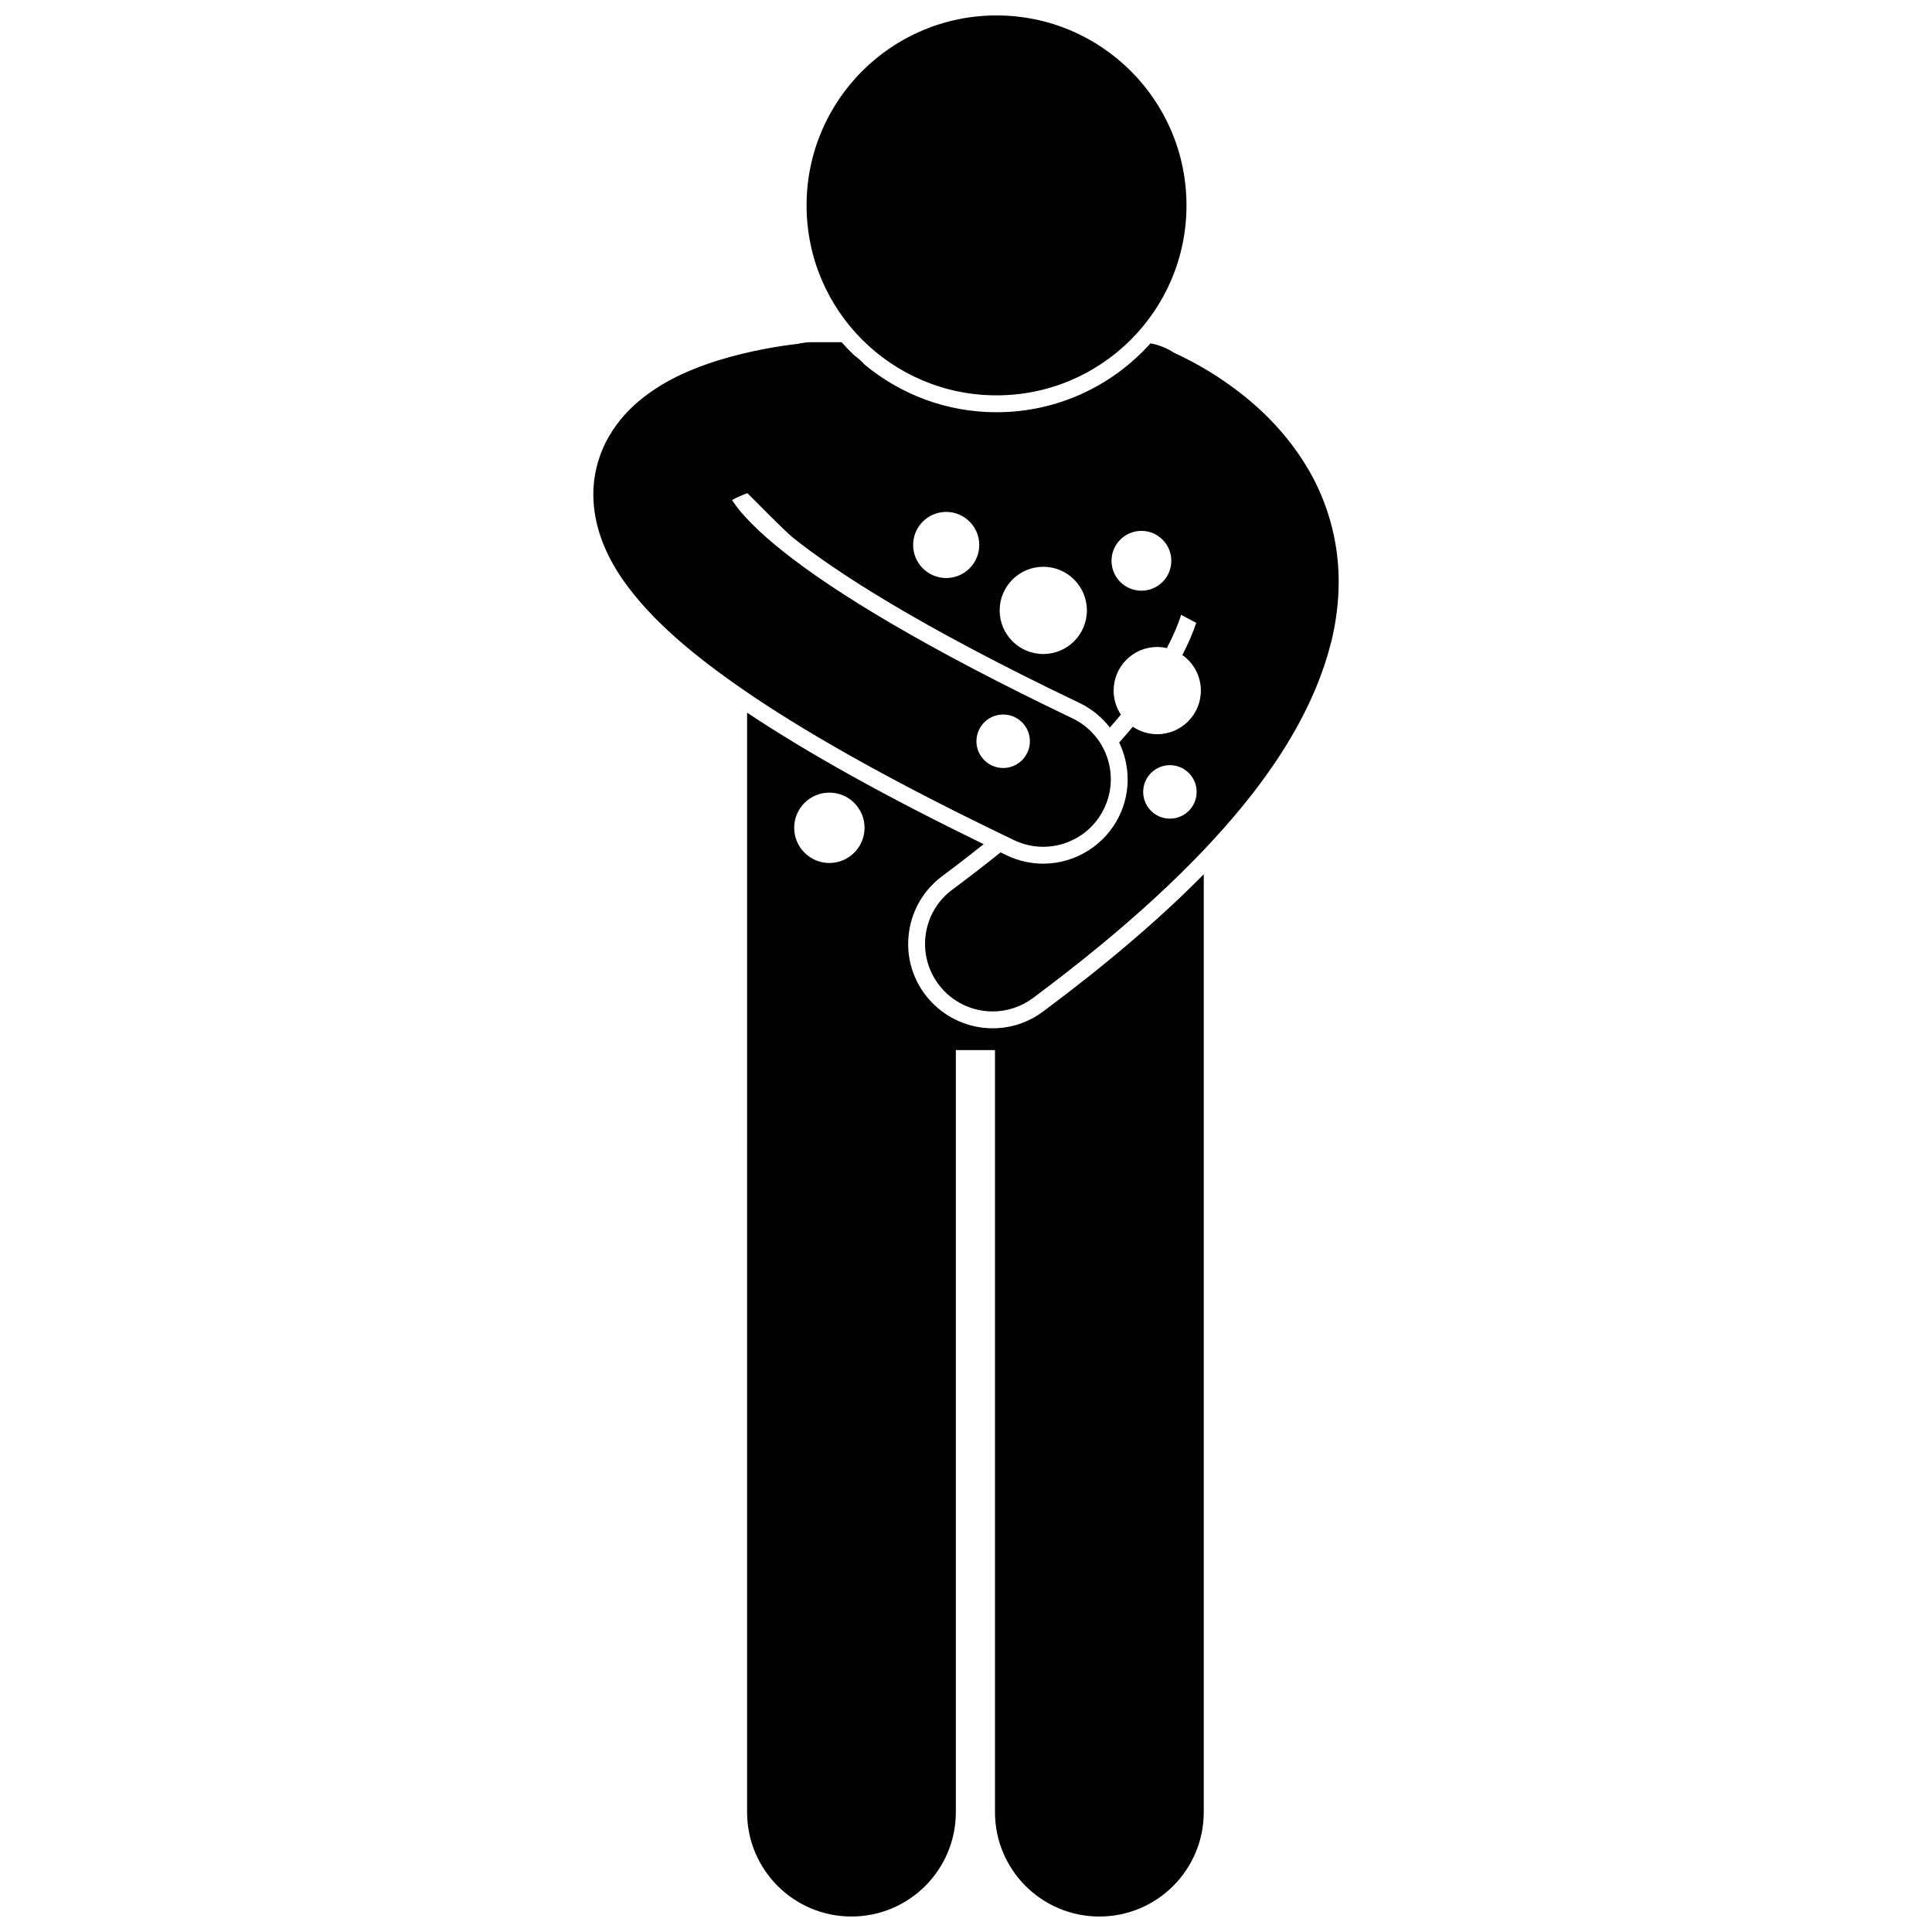 <?xml version="1.0" encoding="UTF-8"?>
<!-- Uploaded to: ICON Repo, www.svgrepo.com, Generator: ICON Repo Mixer Tools -->
<svg width="800px" height="800px" version="1.1" viewBox="144 144 512 512" xmlns="http://www.w3.org/2000/svg">
 <defs>
  <clipPath id="b">
   <path d="m341 332h123v319.9h-123z"/>
  </clipPath>
  <clipPath id="a">
   <path d="m357 148.09h102v100.91h-102z"/>
  </clipPath>
 </defs>
 <g clip-path="url(#b)">
  <path d="m397.31 422.28h10.371v201.96c0 15.281 12.387 27.66 27.66 27.66 15.277 0 27.664-12.379 27.664-27.66v-248.55c-11.586 11.758-25.66 23.777-42.602 36.395-3.894 2.891-8.508 4.422-13.34 4.422-7.051 0-13.766-3.375-17.965-9.023-3.57-4.793-5.055-10.688-4.18-16.602 0.867-5.91 3.988-11.133 8.777-14.699 3.84-2.852 7.461-5.668 10.98-8.465-25.906-12.617-46.469-24.051-62.688-34.852l-0.004 291.37c0 15.281 12.387 27.66 27.66 27.66 15.277 0 27.664-12.379 27.664-27.66zm-33.516-68.227c5.144 0 9.32 4.172 9.32 9.324 0 5.148-4.176 9.324-9.32 9.324-5.148 0-9.324-4.172-9.324-9.324s4.172-9.324 9.324-9.324z"/>
 </g>
 <g clip-path="url(#a)">
  <path d="m458.43 198.43c0 27.801-22.539 50.34-50.34 50.34-27.805 0-50.34-22.539-50.34-50.34 0-27.801 22.535-50.34 50.34-50.34 27.801 0 50.34 22.539 50.34 50.34"/>
 </g>
 <path d="m343.84 328.73c16.547 11.074 38.844 23.527 68.906 37.922 2.492 1.191 5.125 1.758 7.715 1.758 6.676 0 13.082-3.754 16.156-10.176 4.269-8.914 0.5-19.602-8.414-23.871-38.672-18.488-63.09-33.367-76.777-44.32-6.848-5.438-10.941-9.879-12.848-12.66-0.035-0.051-0.055-0.086-0.09-0.137-0.176-0.254-0.34-0.5-0.48-0.723 1.008-0.582 2.402-1.203 3.981-1.805v0.059l0.09-0.062c1.598 1.5 9.723 9.91 12.129 11.82 10.637 8.504 32.426 22.992 75.926 43.785 3.246 1.559 5.926 3.812 7.992 6.481 1.016-1.148 1.977-2.285 2.922-3.414-1.211-1.828-1.926-4.019-1.926-6.375 0-6.387 5.176-11.559 11.559-11.559 0.879 0 1.723 0.117 2.547 0.301 1.805-3.426 3.023-6.387 3.785-8.812l4.008 2.121c-0.859 2.566-2.059 5.406-3.684 8.523 2.957 2.094 4.902 5.527 4.902 9.426 0 6.387-5.176 11.559-11.559 11.559-2.391 0-4.617-0.727-6.461-1.973-1.145 1.363-2.356 2.75-3.629 4.172 2.856 5.918 3.113 13.02 0.066 19.391-3.703 7.731-11.629 12.723-20.195 12.723-3.348 0-6.594-0.738-9.645-2.199-0.559-0.27-1.098-0.531-1.652-0.797-3.992 3.211-8.25 6.5-12.797 9.883-7.934 5.906-9.582 17.117-3.68 25.051 3.512 4.723 8.91 7.219 14.375 7.219 3.715 0 7.461-1.148 10.668-3.539 24.762-18.438 42.672-35.141 55.426-50.699 9.074-11.086 15.527-21.652 19.723-31.879 1.613-3.93 2.91-7.816 3.856-11.648 0.051-0.188 0.113-0.371 0.16-0.562 1.25-5.293 1.867-10.484 1.867-15.504 0.027-11.418-3.273-21.652-8.004-29.754-7.141-12.219-16.922-19.98-24.707-25.008-4.391-2.797-8.191-4.715-10.875-5.941-1.871-1.227-3.996-2.098-6.281-2.519-10.035 11.199-24.609 18.262-40.805 18.262-13.281 0-25.469-4.75-34.965-12.633-0.84-0.922-1.766-1.758-2.777-2.484-1.16-1.102-2.269-2.254-3.328-3.453h-7.738c-1.332 0-2.621 0.164-3.867 0.449-4.266 0.488-12.359 1.672-21.242 4.418-6.316 2.027-13.148 4.715-19.734 9.82-3.266 2.578-6.512 5.879-9.051 10.273-2.547 4.344-4.18 9.867-4.148 15.441 0.023 8.402 3.262 16.031 7.977 22.789 0.004 0.004 0.004 0.004 0.004 0.008 7.203 10.18 18.094 19.719 34.621 30.855zm66.012 4.625c3.91 0 7.082 3.172 7.082 7.086 0 3.914-3.172 7.086-7.082 7.086-3.914 0-7.086-3.172-7.086-7.086 0.004-3.914 3.176-7.086 7.086-7.086zm36.637-32.812c-4.375 0-7.926-3.547-7.926-7.926 0-4.375 3.547-7.926 7.926-7.926 4.375 0 7.922 3.547 7.922 7.926 0 4.379-3.551 7.926-7.922 7.926zm7.551 60.406c-3.914 0-7.086-3.172-7.086-7.086 0-3.914 3.172-7.086 7.086-7.086 3.91 0 7.082 3.172 7.082 7.086 0.004 3.914-3.168 7.086-7.082 7.086zm-33.562-66.746c6.379 0 11.559 5.176 11.559 11.559 0 6.387-5.176 11.559-11.559 11.559-6.387 0-11.559-5.176-11.559-11.559 0-6.383 5.176-11.559 11.559-11.559zm-25.727-14.543c4.836 0 8.762 3.926 8.762 8.762 0 4.84-3.926 8.762-8.762 8.762-4.84 0-8.762-3.926-8.762-8.762 0-4.84 3.922-8.762 8.762-8.762z"/>
</svg>